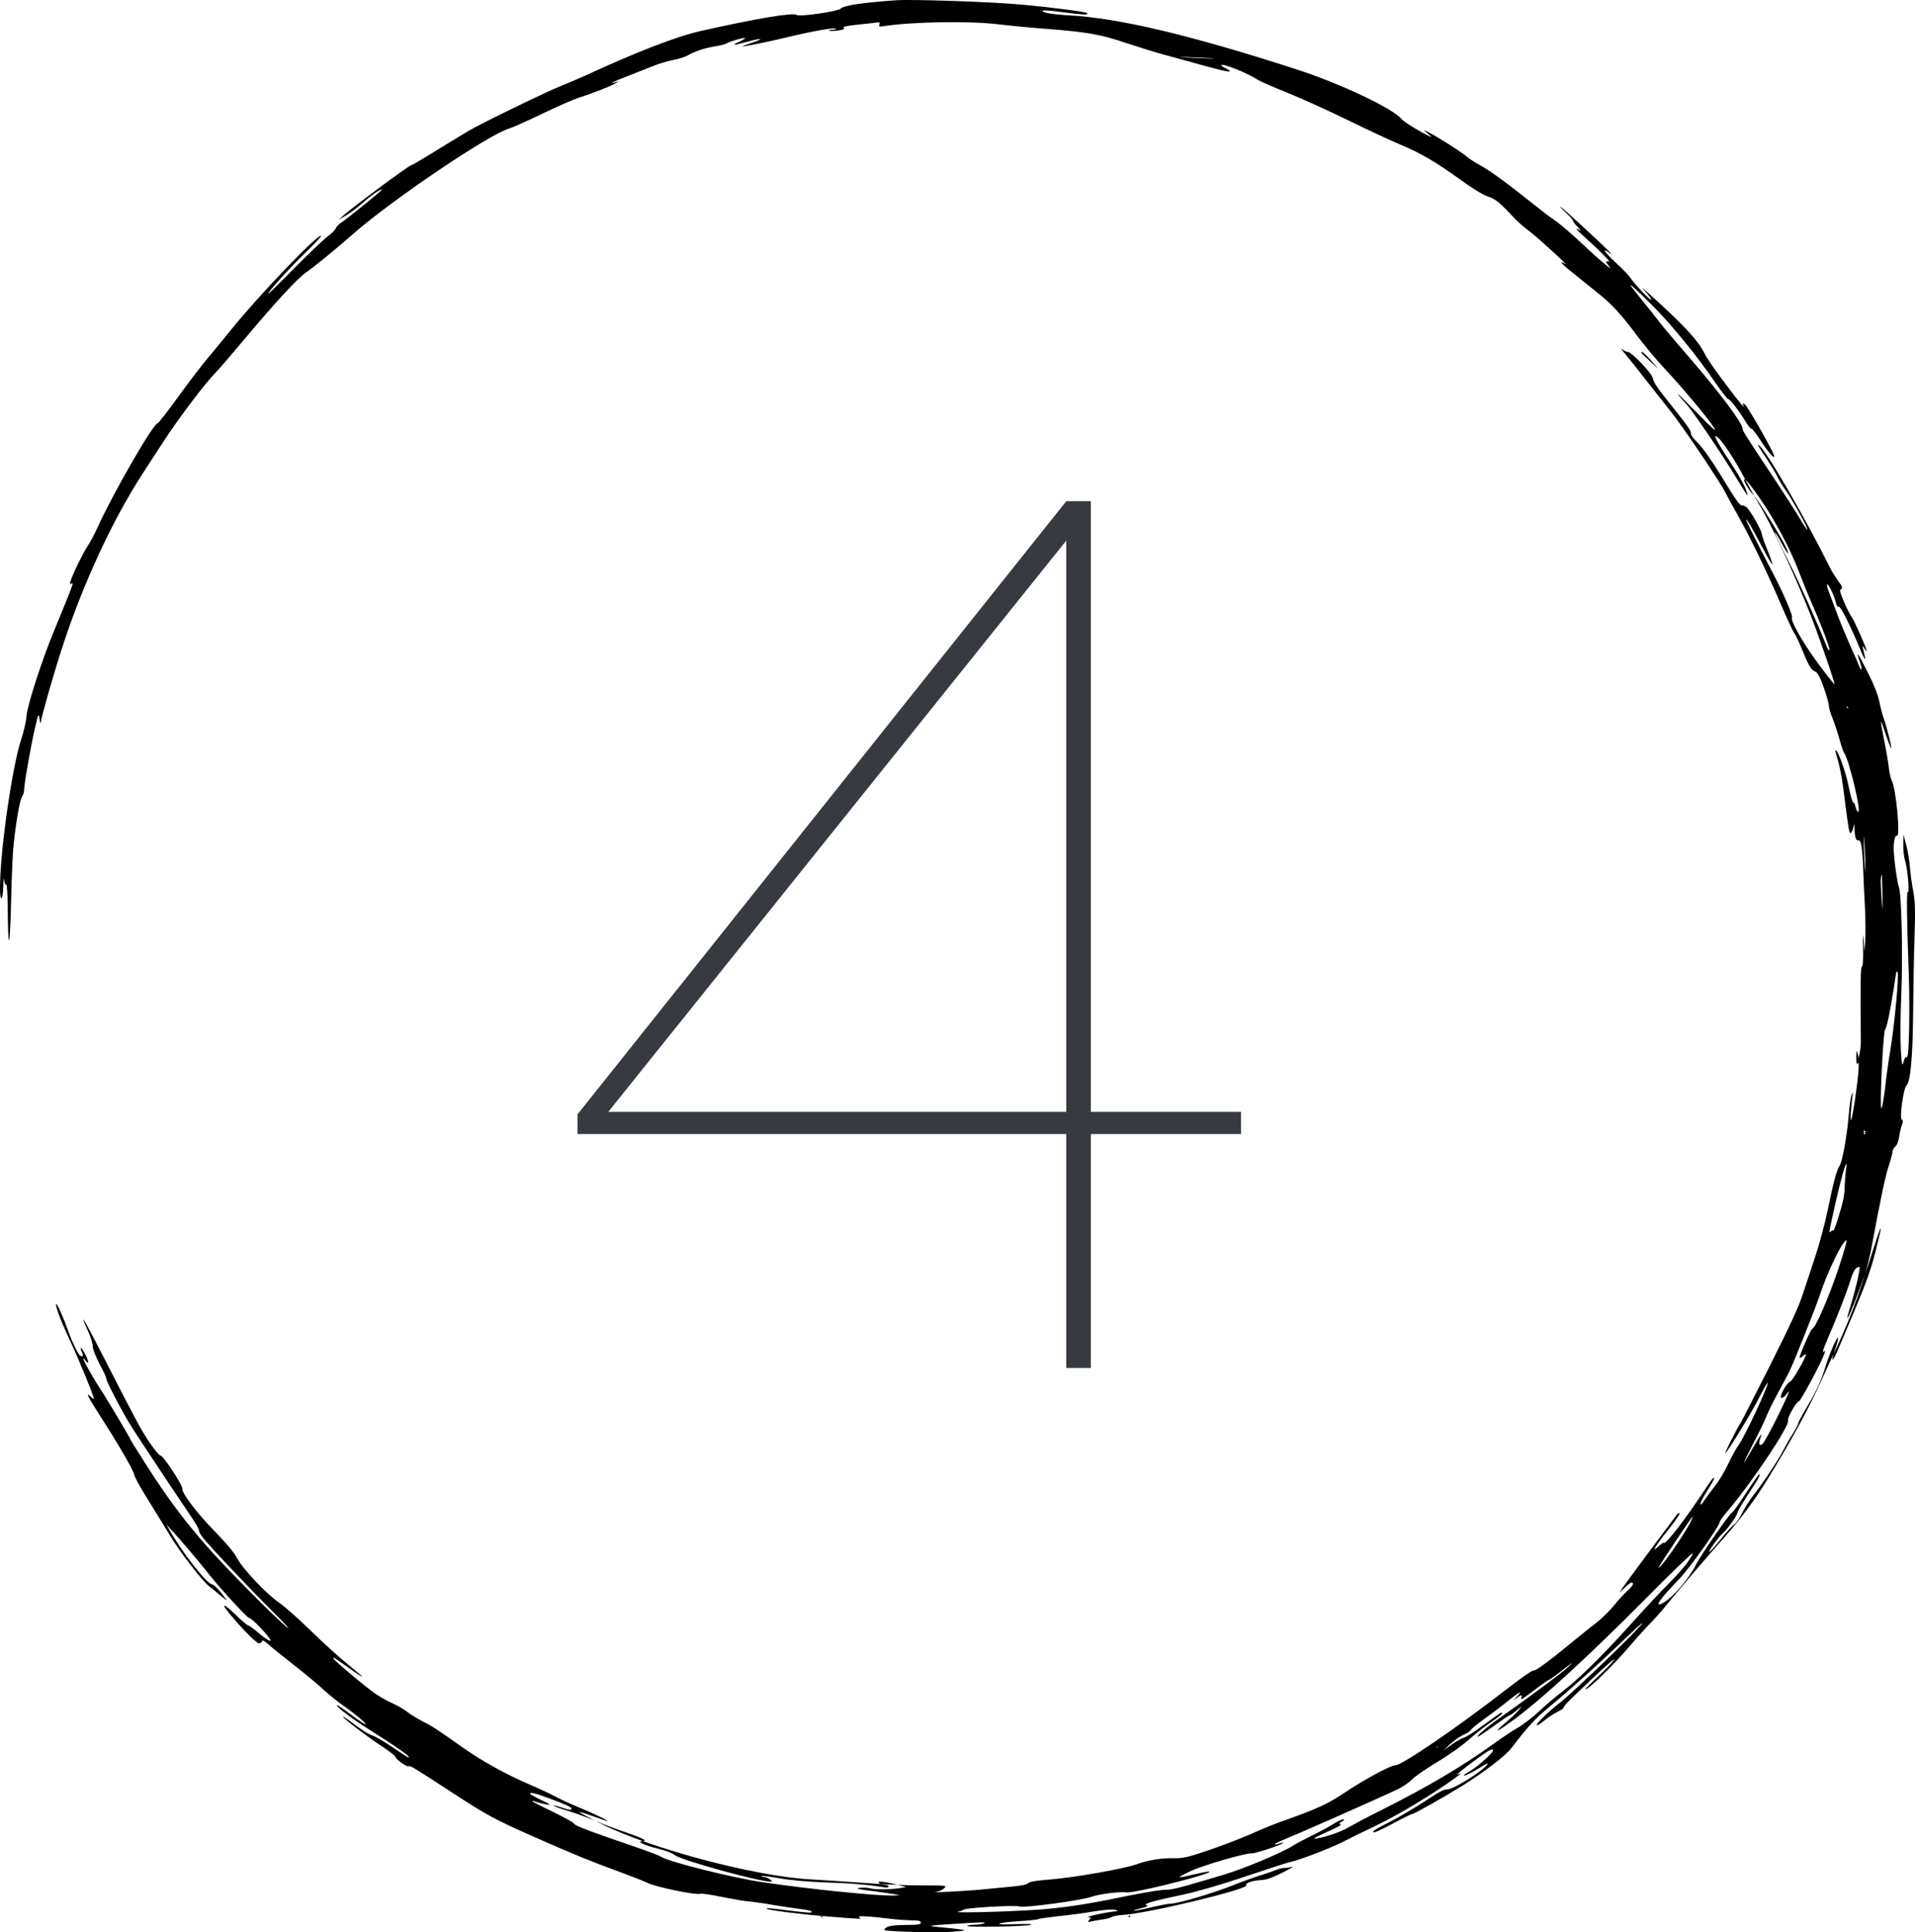 <?xml version="1.0" encoding="UTF-8"?>
<svg width="112px" height="113px" viewBox="0 0 112 113" version="1.1" xmlns="http://www.w3.org/2000/svg" xmlns:xlink="http://www.w3.org/1999/xlink">
    <title>4</title>
    <g id="Page-1" stroke="none" stroke-width="1" fill="none" fill-rule="evenodd">
        <g id="zestEva---Homepage" transform="translate(-486, -3997)" fill-rule="nonzero">
            <g id="Spoluprace" transform="translate(146, 3187)">
                <g id="Group-13" transform="translate(340, 810)">
                    <g id="4" transform="translate(0, -0)">
                        <path d="M63.8,80 L63.8,66.32 L72.584,66.32 L72.584,65.024 L63.8,65.024 L63.8,29.312 L62.36,29.312 L33.776,65.168 L33.776,66.32 L62.36,66.32 L62.36,80 L63.8,80 Z M62.36,65.024 L35.576,65.024 L62.36,31.616 L62.36,65.024 Z" fill="#373A40"></path>
                        <path d="M52.417,112.986 C50.353,112.835 49.351,112.684 49.156,112.488 C48.988,112.328 46.746,112.008 46.595,112.124 C46.4,112.284 44.282,111.928 40.915,111.173 C39.55,110.861 37.122,109.919 34.207,108.568 C33.843,108.399 33.205,108.133 32.789,107.964 C32.097,107.697 29.058,106.231 27.782,105.555 C27.489,105.404 26.577,104.853 25.743,104.338 C24.919,103.822 24.14,103.36 24.015,103.316 C23.794,103.236 20.692,100.934 20.116,100.427 L19.806,100.142 L20.267,100.418 C20.515,100.569 20.967,100.907 21.259,101.173 C21.729,101.6 22.332,102 22.332,101.902 C22.332,101.849 20.214,100.134 19.921,99.956 C19.797,99.867 19.664,99.734 19.638,99.645 C19.611,99.556 19.398,99.343 19.168,99.174 C18.929,99.005 18.051,98.16 17.21,97.316 C16.377,96.463 15.685,95.787 15.685,95.823 C15.685,95.947 16.899,97.289 17.857,98.214 C18.388,98.729 18.805,99.183 18.778,99.209 C18.627,99.369 15.065,95.654 13.523,93.725 C13.08,93.174 12.477,92.445 12.185,92.099 C11.893,91.761 11.122,90.757 10.475,89.868 C9.828,88.97 9.261,88.241 9.216,88.241 C8.968,88.241 6.646,84.215 5.725,82.197 C5.539,81.78 5.264,81.273 5.122,81.06 C4.865,80.687 4.254,79.433 4.121,79.007 C4.076,78.856 4.085,78.82 4.165,78.864 C4.342,78.971 4.316,78.918 3.137,76.047 C2.437,74.358 1.586,71.71 1.551,71.132 C1.533,70.839 1.4,70.243 1.25,69.799 C0.709,68.172 0,63.213 0,61.071 C0,60.182 0.168,60.306 0.195,61.204 C0.204,61.577 0.222,61.737 0.239,61.551 C0.257,61.373 0.31,61.239 0.363,61.266 C0.408,61.302 0.443,60.768 0.452,59.915 C0.47,57.284 0.576,57.426 0.647,60.155 C0.673,61.595 0.744,63.159 0.798,63.621 C0.939,64.964 1.161,66.226 1.294,66.421 C1.365,66.519 1.418,66.714 1.418,66.866 C1.418,67.221 1.826,69.496 2.065,70.51 C2.251,71.283 2.26,71.301 2.313,70.954 C2.34,70.759 2.375,70.661 2.384,70.741 C2.402,71.025 3.128,73.558 3.607,75.034 C4.555,77.985 5.902,81.095 7.302,83.575 C7.922,84.668 8.011,84.802 9.588,87.219 C10.483,88.588 12.043,90.65 12.628,91.228 C12.779,91.379 13.523,92.241 14.276,93.139 C16.049,95.263 17.405,96.729 17.901,97.067 C18.353,97.378 19.664,98.445 20.648,99.316 C22.917,101.307 28.65,105.182 29.784,105.484 C29.962,105.538 30.812,105.911 31.672,106.329 C32.532,106.746 33.506,107.173 33.834,107.28 C34.667,107.546 35.713,107.955 35.979,108.115 L36.2,108.248 L35.979,108.186 C35.553,108.071 35.855,108.222 36.688,108.542 C37.149,108.719 37.813,108.986 38.15,109.119 C38.496,109.262 39.027,109.43 39.346,109.484 C39.665,109.546 40.046,109.662 40.188,109.742 C40.667,110.008 41.19,110.186 41.801,110.284 C42.129,110.337 42.439,110.417 42.492,110.462 C42.616,110.559 43.529,110.826 43.582,110.773 C43.609,110.755 43.449,110.657 43.237,110.559 C42.732,110.328 42.873,110.328 43.671,110.55 C44.539,110.79 44.77,110.764 43.999,110.506 C43.662,110.39 43.396,110.302 43.423,110.293 C43.538,110.266 45,110.568 46.17,110.853 C47.623,111.199 48.802,111.404 48.89,111.315 C48.917,111.288 48.837,111.261 48.696,111.261 C48.554,111.261 48.465,111.235 48.501,111.208 C48.527,111.181 48.758,111.181 49.015,111.217 C49.289,111.253 49.431,111.306 49.36,111.35 C49.227,111.43 49.493,111.493 50.291,111.573 C50.583,111.599 50.973,111.644 51.159,111.67 C51.443,111.715 51.478,111.697 51.434,111.573 C51.381,111.439 51.416,111.43 51.717,111.475 C53.419,111.732 56.751,111.786 58.443,111.573 C59.028,111.501 60.304,111.377 61.279,111.306 C63.628,111.119 64.399,110.986 65.932,110.462 C66.641,110.23 67.615,109.928 68.103,109.795 C68.59,109.662 69.645,109.377 70.433,109.155 C71.869,108.764 72.232,108.711 71.701,108.995 C71.55,109.066 71.426,109.155 71.426,109.182 C71.426,109.342 72.977,108.728 73.535,108.346 C73.668,108.257 74.457,107.911 75.281,107.582 C76.114,107.244 77.727,106.515 78.87,105.955 C80.013,105.395 81.369,104.764 81.883,104.551 C83.124,104.027 83.939,103.547 85.366,102.524 C86.092,101.991 86.73,101.609 87.014,101.511 C87.466,101.369 87.741,101.138 88.627,100.178 C88.751,100.045 89.15,99.698 89.513,99.423 C90.098,98.969 91.914,97.298 91.516,97.574 C91.436,97.636 91.338,97.672 91.321,97.645 C91.294,97.627 91.604,97.343 92.012,97.023 C92.411,96.694 93.058,96.178 93.448,95.867 C94.298,95.183 94.786,94.65 95.76,93.352 C96.159,92.819 96.859,91.974 97.32,91.485 C98.392,90.339 99.943,88.49 100.253,87.975 C100.431,87.681 100.138,87.948 99.199,88.908 C98.038,90.099 97.754,90.321 98.641,89.352 C99.022,88.935 100.741,86.393 101.556,85.042 C102.256,83.886 102.309,83.824 102.088,84.419 C101.99,84.686 101.618,85.344 101.255,85.886 C100.36,87.237 100.103,87.744 100.502,87.388 C100.803,87.121 101.521,86.01 102.061,84.979 C102.336,84.455 102.69,83.824 102.841,83.575 C103.479,82.58 104.924,79.487 105.845,77.158 C106.377,75.807 107.334,73.034 107.29,72.981 C107.272,72.972 106.82,73.54 106.288,74.26 C105.446,75.398 104.675,76.767 104.808,76.891 C104.879,76.962 104.286,78.349 103.71,79.442 C102.77,81.229 102.097,82.589 102.123,82.624 C102.159,82.66 102.442,82.18 103.107,80.926 C103.382,80.393 103.63,79.984 103.656,80.002 C103.674,80.029 103.55,80.393 103.373,80.82 C103.196,81.246 103.045,81.682 103.036,81.789 C103.027,81.975 102.46,82.989 102.194,83.291 C102.123,83.371 101.99,83.442 101.911,83.442 C101.733,83.442 101.609,83.62 100.51,85.415 C100.041,86.17 99.536,86.873 99.305,87.086 C99.084,87.299 98.898,87.539 98.898,87.637 C98.898,87.824 98.747,88.037 97.701,89.352 C96.886,90.366 96.735,90.597 96.656,90.908 C96.585,91.201 95.415,92.419 95.211,92.419 C95.131,92.419 94.972,92.49 94.874,92.579 C94.768,92.659 94.839,92.552 95.025,92.33 C95.211,92.108 95.734,91.459 96.177,90.89 C96.629,90.312 97.302,89.45 97.683,88.979 C98.428,88.046 100.626,84.784 100.909,84.197 C101.007,84.002 101.335,83.406 101.636,82.864 C102.371,81.566 103.337,79.567 104.135,77.709 C104.489,76.882 104.844,76.109 104.924,76.002 C105.003,75.905 105.225,75.443 105.411,74.98 C105.801,74.02 105.907,73.86 106.173,73.718 C106.315,73.647 106.457,73.389 106.669,72.776 C106.829,72.314 106.962,71.843 106.962,71.727 C106.962,71.612 107.059,71.265 107.192,70.954 C107.316,70.643 107.493,70.092 107.591,69.736 C107.688,69.381 107.804,69.052 107.839,68.999 C108.14,68.608 108.911,65.372 108.663,65.523 C108.61,65.55 108.548,65.701 108.513,65.843 C108.477,65.995 108.424,66.092 108.389,66.066 C108.344,66.048 108.229,66.474 108.114,67.026 C107.945,67.888 107.458,69.221 107.352,69.114 C107.334,69.088 107.396,68.839 107.485,68.545 C107.582,68.261 107.724,67.523 107.804,66.91 C108.078,64.741 108.14,64.324 108.211,64.279 C108.256,64.252 108.326,64.368 108.371,64.528 L108.451,64.821 L108.459,64.51 C108.477,64.048 108.557,63.808 108.69,63.853 C108.84,63.915 108.92,63.453 108.965,62.288 C108.982,61.773 109.027,60.733 109.071,59.977 C109.106,59.222 109.115,58.324 109.089,57.978 L109.044,57.355 L108.991,58.022 C108.947,58.502 108.938,58.386 108.965,57.604 C108.982,56.92 108.956,56.493 108.894,56.458 C108.814,56.413 108.805,55.596 108.832,52.067 C108.832,51.898 108.805,51.614 108.77,51.445 L108.708,51.134 L108.646,51.4 C108.592,51.614 108.575,51.578 108.566,51.178 C108.566,50.814 108.583,50.725 108.654,50.823 C108.761,50.983 108.708,50.218 108.504,48.778 C108.326,47.552 108.185,47.081 108.247,47.934 C108.273,48.281 108.318,48.698 108.335,48.867 C108.38,49.143 108.371,49.161 108.291,48.965 C108.238,48.841 108.158,48.263 108.114,47.676 C108.025,46.601 107.742,45.019 107.591,44.832 C107.44,44.628 107.21,43.801 106.917,42.335 C106.749,41.508 106.412,40.246 106.173,39.535 C105.934,38.824 105.606,37.828 105.438,37.313 C105.234,36.655 104.658,35.402 103.47,33.046 C102.549,31.216 101.769,29.696 101.733,29.669 C101.698,29.642 101.485,29.242 101.255,28.78 C101.016,28.318 100.865,27.98 100.918,28.025 C101.131,28.238 102.398,30.318 102.85,31.198 C103.125,31.731 103.364,32.158 103.382,32.131 C103.47,32.042 102.07,29.029 101.689,28.505 C101.53,28.282 101.246,27.758 101.051,27.34 C100.856,26.923 100.519,26.372 100.307,26.105 C100.094,25.838 99.819,25.465 99.695,25.278 C99.58,25.083 99.465,24.976 99.447,25.029 C99.429,25.092 99.615,25.447 99.855,25.829 C100.094,26.203 100.28,26.532 100.253,26.558 C100.2,26.612 100.12,26.505 99.598,25.714 C98.516,24.087 97.426,22.674 97.32,22.772 C97.294,22.807 97.161,22.719 97.019,22.585 C96.54,22.123 96.78,22.55 97.533,23.492 C97.949,24.007 98.268,24.47 98.233,24.496 C98.197,24.532 98.127,24.496 98.073,24.425 C97.294,23.394 95.069,20.399 94.91,20.159 L94.706,19.848 L95.06,20.185 C95.326,20.434 95.441,20.497 95.495,20.417 C95.539,20.345 95.433,20.185 95.184,19.972 C94.981,19.786 94.617,19.394 94.387,19.101 C94.148,18.799 93.66,18.328 93.306,18.052 C92.942,17.777 92.331,17.279 91.941,16.959 C90.603,15.857 89.779,15.253 89.69,15.306 C89.637,15.341 88.91,14.835 88.068,14.177 C85.242,11.982 81.989,9.76 81.599,9.76 C81.325,9.76 79.747,8.907 78.666,8.178 C77.682,7.511 77.018,7.209 75.059,6.516 C74.599,6.356 73.757,6.018 73.198,5.76 C72.64,5.511 71.523,5.085 70.726,4.809 C69.468,4.382 69.193,4.32 68.652,4.329 C67.917,4.347 67.128,4.214 66.472,3.974 C65.772,3.716 62.786,3.191 61.412,3.085 C60.579,3.023 60.189,2.952 60.118,2.863 C60.056,2.783 59.693,2.712 59.055,2.658 C58.523,2.605 57.69,2.525 57.203,2.48 C56.343,2.4 54.154,2.294 54.748,2.356 C54.908,2.383 55.12,2.472 55.218,2.569 C55.386,2.738 55.368,2.738 53.906,2.738 C53.082,2.738 51.602,2.8 50.601,2.88 C49.599,2.952 48.146,3.049 47.366,3.094 C44.132,3.28 38.088,4.88 35.226,6.311 C34.543,6.649 33.95,6.969 33.896,7.013 C33.852,7.067 34.144,6.978 34.561,6.827 C34.977,6.676 35.394,6.533 35.491,6.507 C35.775,6.436 34.703,6.96 33.825,7.316 C33.373,7.502 32.806,7.76 32.549,7.902 C32.301,8.035 31.592,8.373 30.972,8.64 C29.554,9.253 28.189,10.009 27.082,10.791 C25.54,11.884 25.247,12.071 24.707,12.337 C24.414,12.488 24.024,12.728 23.838,12.871 C23.652,13.022 23.271,13.244 22.996,13.368 C22.722,13.484 22.27,13.742 21.986,13.928 C21.366,14.355 19.549,15.875 19.505,16.008 C19.469,16.115 19.478,16.106 20.515,15.377 C20.878,15.119 21.18,14.924 21.18,14.95 C21.18,14.977 20.79,15.306 20.32,15.688 C19.842,16.07 18.876,16.95 18.167,17.643 C17.458,18.337 16.625,19.074 16.315,19.279 C15.597,19.768 14.17,21.279 13.869,21.874 C13.727,22.168 13.231,22.763 12.539,23.465 C11.494,24.541 10.634,25.678 10.661,25.945 C10.687,26.14 9.544,27.883 9.402,27.865 C9.34,27.856 9.057,28.185 8.773,28.602 C8.259,29.358 8.02,29.802 5.973,33.802 C5.37,34.975 4.883,35.891 4.874,35.837 C4.874,35.775 4.998,35.473 5.149,35.153 C5.299,34.833 5.423,34.433 5.423,34.273 C5.423,34.104 5.592,33.678 5.813,33.251 C6.026,32.86 6.203,32.487 6.203,32.424 C6.203,32.22 7.205,30.318 7.781,29.42 C8.525,28.274 10.271,25.643 11.068,24.47 C11.405,23.981 11.662,23.545 11.636,23.51 C11.609,23.474 11.706,23.287 11.839,23.11 C12.194,22.647 14.338,20.363 15.907,18.799 C16.642,18.07 17.041,17.635 16.793,17.83 C16.093,18.39 13.169,21.341 12.079,22.594 C10.758,24.096 9.801,25.385 8.605,27.251 C8.064,28.096 7.621,28.807 7.621,28.825 C7.621,28.896 6.212,31.26 5.849,31.802 C5.45,32.398 4.874,33.438 4.874,33.544 C4.874,33.589 4.918,33.553 4.971,33.473 C5.016,33.384 5.096,33.313 5.149,33.313 C5.193,33.313 5.131,33.518 4.998,33.766 C4.874,34.015 4.75,34.202 4.732,34.175 C4.706,34.149 4.732,34.042 4.785,33.935 C4.901,33.722 4.856,33.615 4.697,33.713 C4.564,33.802 4.218,34.504 3.943,35.286 C3.695,35.997 3.288,36.886 3.279,36.735 C3.279,36.477 3.536,35.802 4.094,34.602 C4.608,33.509 5.494,31.349 5.494,31.189 C5.494,31.171 5.406,31.224 5.299,31.322 C5.113,31.491 5.113,31.491 5.175,31.322 C5.211,31.224 5.539,30.691 5.902,30.122 C6.886,28.602 7.825,26.985 7.852,26.754 C7.86,26.647 8.197,26.025 8.605,25.376 C9.004,24.736 9.588,23.785 9.899,23.27 C10.519,22.23 11.83,20.541 12.238,20.23 C12.389,20.114 12.69,19.866 12.92,19.67 C13.151,19.474 13.293,19.377 13.24,19.448 C12.832,20.017 12.531,20.328 12.38,20.354 C12.079,20.399 10.634,22.239 9.934,23.492 L9.73,23.847 L10.058,23.492 C10.625,22.87 11.644,21.67 12.043,21.154 C12.699,20.301 14.454,18.381 14.569,18.381 C14.737,18.381 15.889,17.155 15.818,17.048 C15.792,17.004 15.508,17.181 15.189,17.448 C14.879,17.715 14.578,17.937 14.524,17.937 C14.471,17.937 14.135,18.221 13.771,18.577 C13.115,19.208 12.894,19.288 13.355,18.719 C14.143,17.75 15.003,16.879 15.163,16.897 C15.251,16.906 15.331,16.968 15.331,17.03 C15.331,17.11 15.464,17.039 15.668,16.861 C15.845,16.692 16.518,16.15 17.148,15.661 C17.786,15.164 18.583,14.506 18.92,14.186 C19.266,13.875 19.788,13.448 20.09,13.244 C20.71,12.817 21.499,12.16 21.375,12.16 C21.33,12.16 20.94,12.417 20.515,12.737 C20.09,13.057 19.717,13.306 19.7,13.288 C19.629,13.208 20.559,12.506 21.543,11.884 C22.925,11.013 23.812,10.409 23.891,10.284 C23.971,10.142 23.883,10.195 22.855,10.889 C22.385,11.2 21.915,11.466 21.818,11.493 C21.623,11.528 21.047,11.893 20.462,12.355 C20.285,12.488 20.107,12.604 20.072,12.604 C19.948,12.604 21.516,11.404 22.314,10.889 C22.757,10.595 23.129,10.311 23.129,10.249 C23.129,10.124 23.829,9.635 23.9,9.706 C23.971,9.769 24.193,9.635 26.32,8.249 C28.508,6.818 28.943,6.587 31.326,5.538 C33.577,4.542 34.579,4.134 36.245,3.529 C36.9,3.289 37.645,2.996 37.884,2.88 C38.372,2.64 40.72,2.16 40.95,2.249 C41.03,2.276 41.606,2.196 42.235,2.063 C42.864,1.938 43.556,1.814 43.777,1.805 C43.999,1.787 44.655,1.698 45.239,1.592 C45.824,1.494 46.551,1.387 46.861,1.352 C47.162,1.316 47.437,1.254 47.464,1.218 C47.526,1.112 47.349,1.121 46.126,1.272 C45,1.414 44.787,1.432 44.85,1.369 C44.929,1.289 46.914,1.041 48.474,0.916 C50.468,0.756 50.424,0.756 50.246,0.881 C50.105,0.978 50.813,0.943 52.107,0.783 C52.471,0.738 53.011,0.703 53.313,0.694 C53.729,0.694 53.853,0.667 53.853,0.561 C53.853,0.454 53.694,0.427 52.985,0.427 C52.426,0.427 52.045,0.383 51.886,0.303 C51.762,0.232 51.691,0.161 51.735,0.125 C51.886,0.036 54.819,-0.044 55.696,0.027 C56.538,0.098 56.556,0.107 56.139,0.17 C55.9,0.205 55.422,0.258 55.085,0.285 C54.757,0.312 54.465,0.347 54.447,0.365 C54.42,0.383 54.801,0.427 55.271,0.454 C57.424,0.596 57.735,0.605 57.557,0.525 C57.46,0.481 57.185,0.436 56.946,0.436 C56.707,0.427 56.538,0.401 56.574,0.365 C56.662,0.276 60.074,0.338 60.296,0.436 C60.411,0.481 60.047,0.498 59.374,0.472 C57.983,0.41 58.204,0.561 59.649,0.65 C60.207,0.685 60.703,0.738 60.748,0.774 C60.801,0.801 61.297,0.872 61.855,0.934 C62.414,0.987 63.353,1.112 63.929,1.209 C64.576,1.316 65.072,1.352 65.214,1.316 C65.338,1.272 65.409,1.236 65.356,1.236 C64.664,1.174 63.3,0.872 63.716,0.872 C63.805,0.872 63.805,0.845 63.707,0.721 C63.592,0.587 63.61,0.578 63.805,0.632 C63.929,0.658 64.23,0.712 64.47,0.747 C64.718,0.774 64.957,0.845 65.019,0.889 C65.081,0.934 65.373,0.996 65.684,1.014 C67.146,1.103 73.021,2.516 72.888,2.747 C72.808,2.872 73.269,3.032 73.748,3.049 C74.04,3.058 74.395,3.183 74.988,3.476 C75.44,3.707 75.715,3.867 75.591,3.831 C75.467,3.796 75.254,3.76 75.104,3.76 C74.962,3.751 74.758,3.707 74.661,3.654 C74.563,3.609 74.182,3.476 73.819,3.36 C73.455,3.254 72.667,2.969 72.064,2.729 C70.939,2.276 68.883,1.672 68.475,1.672 C68.351,1.672 67.828,1.574 67.305,1.449 C66.782,1.325 66.33,1.236 66.313,1.263 C66.295,1.281 66.49,1.343 66.747,1.405 C67.093,1.494 67.172,1.538 67.048,1.583 C66.827,1.654 67.491,1.849 69.219,2.205 C70.008,2.374 71.391,2.774 72.844,3.263 C74.138,3.698 75.334,4.089 75.502,4.116 C75.981,4.214 77.869,4.942 78.515,5.271 C78.834,5.44 79.57,5.805 80.155,6.08 C81.369,6.658 82.45,7.271 83.921,8.213 C84.781,8.764 85.72,9.458 85.366,9.271 C85.064,9.12 85.321,9.351 86.066,9.911 C87.058,10.64 87.262,10.764 87.324,10.657 C87.395,10.551 86.482,9.733 85.986,9.431 C85.773,9.306 85.605,9.191 85.605,9.173 C85.605,9.111 86.039,9.306 86.376,9.52 C87.023,9.929 87.182,9.964 86.81,9.626 C86.243,9.12 84.896,8.329 84.639,8.355 C84.471,8.373 84.107,8.178 83.381,7.689 C82.805,7.316 81.91,6.782 81.387,6.507 C80.368,5.991 80.164,5.849 80.385,5.849 C80.465,5.849 80.97,6.089 81.511,6.382 C82.06,6.676 82.548,6.916 82.592,6.916 C82.707,6.916 84.426,7.884 85.516,8.56 C86.837,9.386 88.051,10.32 88.405,10.782 C89.389,12.071 89.779,12.488 90.638,13.199 C91.79,14.15 93.527,15.706 94.954,17.084 C95.539,17.643 96.026,18.088 96.044,18.07 C96.124,17.99 91.932,13.946 91.197,13.395 C90.621,12.959 89.814,12.177 89.876,12.115 C89.912,12.08 90.107,12.195 90.31,12.373 C90.514,12.551 90.86,12.773 91.073,12.879 C91.285,12.977 91.454,13.102 91.454,13.146 C91.454,13.244 91.835,13.626 93.403,15.093 C94.059,15.706 94.502,16.079 94.396,15.919 C94.281,15.759 93.846,15.315 93.43,14.924 C93.004,14.524 92.685,14.204 92.73,14.204 C92.907,14.204 94.325,15.581 95.202,16.604 C95.734,17.226 96.381,17.946 96.647,18.203 C96.904,18.47 97.276,18.897 97.462,19.137 C97.799,19.572 99.908,22.043 100.927,23.181 C101.822,24.194 102.664,25.323 103.39,26.514 C104.764,28.754 105.721,30.505 106.474,32.158 C106.749,32.771 107.157,33.651 107.378,34.113 C108.353,36.175 109.151,38.424 109.443,39.979 C110.028,43.108 110.258,44.183 110.462,44.805 C110.586,45.188 110.684,45.561 110.684,45.65 C110.684,45.739 110.755,45.872 110.852,45.952 C110.95,46.032 111.038,46.272 111.074,46.521 C111.109,46.761 111.18,47.072 111.233,47.205 C111.304,47.401 111.304,47.481 111.224,47.525 C111.083,47.623 111.331,49.401 111.508,49.534 C111.729,49.694 111.871,51.24 111.889,53.711 C111.898,54.982 111.933,56.946 111.969,58.066 C112.022,59.755 112.013,60.244 111.898,60.866 C111.818,61.284 111.729,61.924 111.703,62.288 C111.676,62.653 111.579,63.239 111.49,63.577 L111.322,64.199 L111.313,63.613 C111.304,63.293 111.357,62.857 111.428,62.635 C111.57,62.199 111.694,60.662 111.579,60.848 C111.499,60.982 111.526,58.964 111.623,56.422 C111.703,54.547 111.667,51.623 111.57,51.285 C111.526,51.151 111.49,51.107 111.481,51.178 C111.472,51.249 111.41,51.151 111.348,50.956 C111.242,50.609 111.233,50.636 111.171,51.649 C111.136,52.218 111.145,53.658 111.198,54.849 C111.295,57.106 111.215,60.733 111.056,61.133 C110.95,61.417 110.746,62.919 110.755,63.417 C110.755,63.835 110.843,64.172 110.932,64.119 C111.162,63.977 110.905,66.839 110.639,67.354 C110.577,67.479 110.498,67.834 110.462,68.154 C110.427,68.474 110.303,69.185 110.187,69.745 C110.072,70.305 109.993,70.776 110.01,70.794 C110.019,70.812 110.152,70.483 110.285,70.065 C110.427,69.639 110.569,69.283 110.604,69.256 C110.675,69.212 110.32,70.599 110.152,71.043 C110.099,71.194 109.993,71.594 109.922,71.932 C109.842,72.349 109.611,72.936 109.222,73.709 C108.654,74.847 108.521,75.016 108.778,74.287 C108.92,73.887 108.885,73.665 108.743,74.029 C108.699,74.145 108.468,74.687 108.22,75.22 C107.981,75.763 107.635,76.589 107.458,77.069 C107.281,77.558 107.05,78.145 106.962,78.384 C106.864,78.624 106.829,78.82 106.873,78.82 C106.971,78.82 107.307,78.091 107.378,77.727 C107.405,77.576 107.476,77.496 107.538,77.522 C107.644,77.558 108.211,76.438 108.778,75.069 C108.911,74.731 109.044,74.465 109.071,74.465 C109.106,74.465 109.08,74.58 108.947,75.131 C108.911,75.265 108.938,75.256 109.035,75.087 C109.115,74.963 109.168,74.9 109.177,74.936 C109.177,75.069 108.442,76.731 108.291,76.927 C108.211,77.034 108.007,77.425 107.848,77.798 C107.609,78.358 107.573,78.491 107.68,78.553 C107.777,78.616 107.742,78.704 107.511,79.016 C107.361,79.229 107.157,79.54 107.077,79.709 C105.526,82.82 103.266,86.721 102.859,86.97 C102.752,87.041 102.797,86.961 103.337,86.153 C103.559,85.815 103.842,85.353 103.949,85.131 C104.055,84.908 104.277,84.553 104.436,84.331 C104.711,83.957 105.535,82.5 105.659,82.171 C105.774,81.869 105.641,82.037 105.269,82.669 C105.065,83.015 104.41,84.028 103.834,84.908 C101.999,87.664 101.911,87.815 101.911,87.939 C101.911,88.268 100.537,90.09 98.676,92.241 C97.887,93.148 97.134,94.045 96.992,94.241 C96.85,94.436 96.469,94.916 96.15,95.307 C95.831,95.698 95.512,96.098 95.441,96.196 C95.158,96.569 95.663,96.125 96.726,95.05 C97.834,93.93 99.305,92.117 100.36,90.57 C100.705,90.072 101.024,89.663 101.069,89.663 C101.184,89.663 101.68,89.015 102.088,88.348 C102.238,88.099 102.398,87.904 102.433,87.93 C102.469,87.948 102.726,87.619 103.001,87.193 C103.275,86.766 103.585,86.366 103.692,86.304 C103.842,86.206 103.789,86.357 103.417,87.059 C103.001,87.824 102.584,88.552 102.168,89.201 C102.043,89.406 101.849,89.486 101.964,89.29 C102.132,88.979 101.645,89.566 100.821,90.677 C100.307,91.352 99.801,92.09 99.695,92.321 C99.305,93.112 98.392,94.081 96.336,95.921 L96.026,96.196 L96.319,95.85 C96.478,95.663 96.585,95.494 96.567,95.467 C96.514,95.414 95.539,96.454 95.353,96.756 C95.264,96.889 94.892,97.289 94.502,97.636 C93.837,98.249 93.634,98.578 94.165,98.187 C94.458,97.974 93.988,98.436 92.464,99.849 C91.888,100.382 91.347,100.862 91.276,100.898 C91.206,100.934 91.33,100.791 91.569,100.578 C91.799,100.365 91.985,100.151 91.985,100.107 C91.985,100.062 92.092,99.911 92.233,99.769 L92.473,99.503 L92.251,99.609 C92.127,99.671 92.287,99.485 92.606,99.2 C93.545,98.365 94.254,97.636 94.094,97.698 C94.006,97.725 93.935,97.716 93.935,97.689 C93.935,97.654 94.006,97.547 94.094,97.449 C94.458,97.032 93.616,97.725 92.579,98.703 C91.985,99.263 91.268,99.885 90.975,100.08 C90.692,100.276 90.151,100.685 89.779,100.987 C88.139,102.293 87.147,103.022 86.597,103.316 C86.27,103.493 85.88,103.751 85.729,103.884 C85.428,104.142 84.081,104.995 83.567,105.253 L83.256,105.413 L83.522,105.173 C83.762,104.96 83.77,104.951 83.567,105.049 C82.991,105.324 82.087,105.884 81.963,106.044 C81.475,106.649 78.391,108.115 75.857,108.933 C69.636,110.95 65.435,111.946 62.484,112.106 C61.483,112.159 60.774,112.292 61.022,112.39 C61.084,112.408 61.598,112.364 62.174,112.284 C63.406,112.124 63.699,112.115 63.574,112.239 C63.504,112.31 61.536,112.568 59.773,112.728 C57.938,112.897 53.392,113.048 52.417,112.986 Z M70.178,109.63 C70.939,109.596 71.203,109.577 70.838,109.577 C70.513,109.577 69.286,109.636 69.103,109.661 C68.951,109.68 68.961,109.68 69.174,109.672 C69.316,109.666 69.762,109.647 70.178,109.63 Z M96.554,91.929 L97,91.422 L96.508,91.867 C96.231,92.129 96,92.344 96,92.375 C96,92.498 96.123,92.39 96.554,91.929 Z M102.979,83.779 C103.817,82.565 104.712,80.872 105.178,79.649 C105.374,79.135 105.737,78.231 105.989,77.654 C106.558,76.36 107.052,75.04 106.996,74.978 C106.968,74.951 106.902,75.031 106.856,75.146 C106.222,76.733 105.262,78.869 104.6,80.181 C104.144,81.076 103.789,81.829 103.808,81.856 C103.836,81.874 104.004,81.608 104.181,81.262 C104.535,80.597 104.712,80.411 104.47,80.961 C104.228,81.51 102.83,83.762 102.559,84.045 C102.317,84.293 102,84.799 102,84.94 C102,85.1 102.382,84.657 102.979,83.779 Z M108.099,71.599 C108.105,71.589 108.083,71.589 108.05,71.595 C108.023,71.602 107.995,71.63 108.001,71.656 C108.001,71.701 108.006,71.701 108.05,71.66 C108.077,71.636 108.099,71.608 108.099,71.599 Z M109.094,62.6 C109.117,61.768 109.07,61.98 109.034,62.868 C108.986,64.041 108.99,64.457 109.041,63.681 C109.062,63.348 109.085,62.868 109.094,62.6 Z M110.1,60.355 C110.1,60.064 110.094,59.839 110.085,59.864 C110.077,59.889 110.05,60.28 110.027,60.729 C109.992,61.403 109.992,61.586 110.021,61.752 C110.056,61.943 110.059,61.918 110.077,61.419 C110.088,61.128 110.097,60.646 110.1,60.355 Z M110.895,54.355 C110.818,53.445 110.663,52.207 110.56,51.606 C110.457,51.005 110.316,50.003 110.252,49.375 C110.174,48.756 110.084,48.219 110.033,48.191 C109.917,48.119 110.136,52.689 110.252,52.789 C110.342,52.88 110.509,53.627 110.766,55.248 C110.831,55.703 110.895,56.113 110.908,56.158 C110.908,56.213 110.946,56.195 110.985,56.131 C111.024,56.058 110.985,55.266 110.895,54.355 Z M109.077,46.798 C109.04,46.766 109.002,46.778 109.002,46.822 C108.99,46.867 109.027,46.891 109.065,46.875 C109.102,46.863 109.115,46.826 109.077,46.798 Z M109.077,46.684 C109.031,46.657 109,46.674 109,46.717 C109,46.763 109.031,46.782 109.077,46.765 C109.108,46.746 109.108,46.709 109.077,46.684 Z M107.955,44.526 C107.924,44.289 107.892,43.852 107.884,43.537 C107.877,43.126 107.79,42.688 107.571,41.979 C107.407,41.437 107.258,41.017 107.234,41.043 C107.211,41.069 107.148,41.043 107.085,40.991 C106.945,40.851 106.945,40.859 107.344,42.618 C107.665,44.036 107.916,44.937 107.994,44.937 C108.01,44.937 107.994,44.753 107.955,44.526 Z M109.701,39.847 C109.341,38.458 109.125,37.885 107.505,34.087 C107.163,33.289 107.046,33.28 107.325,34.078 C107.424,34.364 107.505,34.66 107.496,34.741 C107.487,34.956 107.001,33.845 106.776,33.119 C106.515,32.25 106.263,31.695 105.669,30.7 C105.39,30.234 105.165,29.804 105.165,29.751 C105.165,29.688 105.021,29.419 104.85,29.15 C104.679,28.882 104.436,28.452 104.301,28.192 C104.013,27.627 103.149,26.319 102.555,25.567 C102.329,25.271 102.023,24.796 101.888,24.51 C101.753,24.223 101.546,23.936 101.438,23.856 C101.321,23.784 100.952,23.381 100.619,22.96 C100.286,22.539 99.989,22.216 99.971,22.243 C99.917,22.297 100.484,23.085 100.754,23.327 C101.042,23.587 101.564,24.322 101.609,24.51 C101.618,24.608 101.924,25.119 102.275,25.656 C102.87,26.561 102.987,26.776 102.87,26.776 C102.852,26.776 102.501,26.275 102.095,25.656 C101.699,25.038 101.33,24.537 101.294,24.537 C101.186,24.537 99.44,22.01 99.197,21.509 C98.801,20.693 97.82,19.556 97.253,19.251 C96.713,18.973 97.037,19.439 98.234,20.684 C98.837,21.312 100.574,23.757 100.574,23.981 C100.574,24.044 100.79,24.34 101.051,24.644 C102.51,26.373 104.688,29.634 104.58,29.939 C104.517,30.082 105.075,31.05 105.21,31.05 C105.3,31.041 106.506,33.28 106.686,33.8 C106.767,34.024 106.767,34.042 106.65,33.943 C106.569,33.872 106.65,34.149 106.839,34.579 C107.433,35.95 108.027,37.473 108.216,38.109 C108.333,38.503 108.468,38.781 108.585,38.853 C108.684,38.915 108.765,38.924 108.765,38.888 C108.765,38.638 108.531,37.625 108.306,36.891 C108.162,36.416 108.045,35.995 108.045,35.95 C108.063,35.672 109.08,38.387 109.629,40.152 C109.809,40.734 109.971,41.191 109.998,41.173 C110.016,41.146 109.881,40.555 109.701,39.847 Z M107.537,38.854 C107.007,37.25 106.167,35.305 106.002,35.305 C105.92,35.305 105.253,33.783 105.253,33.608 C105.253,33.562 105.335,33.599 105.436,33.691 C105.536,33.783 105.619,33.83 105.619,33.783 C105.619,33.599 104.824,32.225 104.696,32.198 C104.477,32.133 104.011,31.248 104.193,31.248 C104.267,31.248 104.394,31.34 104.468,31.451 C104.778,31.903 104.577,31.395 103.929,30.086 C103.554,29.339 103.179,28.657 103.106,28.583 C102.914,28.39 102.823,28.537 102.942,28.851 C102.997,29.008 103.033,29.127 103.015,29.127 C102.997,29.127 102.768,28.759 102.503,28.298 C102.248,27.846 102.019,27.468 102.001,27.468 C101.983,27.468 102.229,27.975 102.549,28.602 C102.878,29.22 103.225,29.939 103.316,30.188 C103.417,30.446 103.728,31.064 104.002,31.571 C104.276,32.078 104.568,32.622 104.641,32.769 C104.869,33.212 106.212,36.577 106.441,37.287 C106.879,38.624 107.775,40.468 107.994,40.468 C108.039,40.468 107.829,39.739 107.537,38.854 Z M98.874,23.993 C98.638,23.507 97.657,22.04 97.271,21.584 C97.092,21.366 96.969,21.257 97.007,21.336 C97.101,21.544 98.949,24.31 98.996,24.31 C99.015,24.31 98.959,24.162 98.874,23.993 Z M98.666,21.589 C98.452,21.302 97.969,20.765 97.603,20.398 C97.227,20.03 96.191,18.92 95.297,17.925 C93.644,16.089 92.25,14.728 91.293,14.011 C90.998,13.787 90.435,13.312 90.042,12.945 C89.649,12.578 89.086,12.139 88.791,11.978 C88.496,11.807 87.879,11.395 87.415,11.064 C85.645,9.774 83.5,8.502 80.837,7.167 C80.006,6.755 79.121,6.281 78.871,6.137 C78.451,5.878 77.62,5.591 76.994,5.483 C76.78,5.448 76.815,5.483 77.173,5.663 C77.423,5.779 77.825,5.967 78.067,6.075 C78.317,6.191 78.46,6.29 78.388,6.317 C78.299,6.343 78.326,6.388 78.478,6.478 C78.621,6.558 78.648,6.594 78.549,6.603 C78.478,6.603 78.219,6.478 77.968,6.325 C77.727,6.164 77.173,5.869 76.726,5.654 C76.288,5.439 75.788,5.17 75.618,5.062 C74.939,4.633 72.785,3.728 71.534,3.352 C68.906,2.572 68.567,2.483 68.138,2.483 C67.896,2.483 67.03,2.339 66.207,2.178 C63.83,1.685 62.784,1.515 61.265,1.363 C59.916,1.229 55.555,1.094 56.037,1.202 C56.162,1.22 56.305,1.282 56.35,1.318 C56.493,1.435 59.388,1.596 59.63,1.506 C59.889,1.408 63.285,1.865 63.857,2.08 C64.286,2.232 65.555,2.393 65.868,2.33 C66.127,2.286 67.87,2.671 69.711,3.172 C71.015,3.54 71.114,3.683 69.845,3.387 C68.781,3.128 68.754,3.155 69.577,3.549 C70.318,3.907 72.847,4.641 73.214,4.615 C73.428,4.597 75.109,5.161 75.046,5.233 C75.028,5.251 74.903,5.224 74.769,5.17 C74.635,5.125 74.545,5.116 74.572,5.161 C74.599,5.206 75.001,5.385 75.448,5.573 C76.252,5.896 80.766,7.893 81.775,8.377 C82.044,8.502 82.401,8.753 82.58,8.932 C82.75,9.111 83.42,9.568 84.054,9.953 C84.707,10.338 85.538,10.93 85.958,11.306 C86.36,11.664 86.959,12.13 87.272,12.336 C87.593,12.542 87.853,12.757 87.853,12.802 C87.853,12.909 87.808,12.882 86.735,12.094 C86.244,11.727 85.743,11.413 85.618,11.377 C85.493,11.351 85.171,11.171 84.903,10.974 L84.412,10.625 L84.814,11.001 C85.037,11.207 85.386,11.458 85.6,11.548 C85.815,11.646 86.003,11.772 86.029,11.834 C86.056,11.897 86.405,12.184 86.807,12.47 C87.209,12.757 87.835,13.232 88.183,13.518 C88.916,14.101 89.086,14.181 88.693,13.751 C88.487,13.509 88.478,13.491 88.666,13.662 C88.934,13.895 89.059,13.912 88.979,13.715 C88.916,13.545 88.97,13.581 89.837,14.235 C90.212,14.522 90.552,14.754 90.578,14.754 C90.614,14.754 90.909,14.96 91.24,15.22 C91.937,15.767 92.124,15.883 91.74,15.534 C91.329,15.149 89.515,13.805 87.763,12.569 C86.914,11.969 86.298,11.44 86.449,11.44 C86.476,11.44 86.896,11.718 87.37,12.067 C87.844,12.408 88.264,12.694 88.308,12.694 C88.344,12.694 88.532,12.829 88.719,12.99 C89.023,13.25 89.041,13.259 88.862,13.035 C88.764,12.9 88.433,12.578 88.13,12.327 C87.236,11.557 87.486,11.655 88.63,12.497 C90.257,13.715 92.947,16.179 96.28,19.538 C97.737,21.016 98.961,22.189 98.997,22.162 C99.024,22.126 98.872,21.876 98.666,21.589 Z M84.1,10.843 C84.1,10.836 84.074,10.81 84.044,10.788 C83.987,10.747 83.987,10.751 84.033,10.803 C84.087,10.866 84.1,10.873 84.1,10.843 Z M32.093,7.841 C33.124,7.458 33.42,7.322 33.42,7.222 C33.42,7.121 33.33,7.131 32.846,7.295 C32.613,7.377 32.407,7.422 32.38,7.404 C32.362,7.377 32.774,7.231 33.312,7.067 C33.841,6.903 34.576,6.629 34.943,6.466 C35.31,6.302 36.072,6.019 36.619,5.837 C37.578,5.509 37.927,5.327 37.569,5.327 C37.192,5.327 37.712,5.072 38.474,4.889 C38.922,4.78 39.352,4.616 39.459,4.516 C39.764,4.234 44.433,2.94 45.105,2.958 C45.275,2.967 44.863,3.231 44.675,3.231 C44.585,3.231 44.523,3.259 44.549,3.286 C44.576,3.313 45.06,3.25 45.616,3.15 C46.243,3.04 47.283,2.949 48.295,2.913 C49.783,2.867 50.831,2.776 51.683,2.63 C51.853,2.603 51.969,2.621 51.969,2.685 C51.969,2.73 51.88,2.776 51.772,2.776 C51.656,2.776 51.503,2.822 51.432,2.867 C51.217,3.013 51.665,2.976 52.373,2.803 L53,2.648 L52.597,2.576 C52.032,2.494 51.172,2.484 50.849,2.576 C50.697,2.612 50.437,2.621 50.267,2.594 C50.025,2.557 50.186,2.512 50.939,2.421 C51.486,2.348 52.086,2.266 52.283,2.229 L52.642,2.157 L52.238,2.147 C51.262,2.12 47.265,2.53 44.63,2.922 C42.775,3.195 38.985,4.152 38.653,4.425 C38.59,4.47 37.909,4.735 37.13,4.999 C34.262,5.983 33.626,6.229 33.572,6.356 C33.545,6.42 32.98,6.73 32.308,7.058 C31.636,7.377 31.108,7.65 31.125,7.668 C31.143,7.686 31.251,7.668 31.367,7.622 C31.484,7.577 31.744,7.513 31.941,7.477 C32.264,7.422 32.228,7.458 31.654,7.732 C31.296,7.905 31,8.069 31,8.096 C31,8.206 31.287,8.142 32.093,7.841 Z M66.095,0.91 C66.083,0.872 66.047,0.86 66.018,0.897 C65.986,0.935 65.998,0.972 66.042,0.972 C66.087,0.985 66.111,0.947 66.095,0.91 Z M48.095,0.91 C48.083,0.872 48.047,0.86 48.018,0.897 C47.986,0.935 47.998,0.972 48.042,0.972 C48.087,0.985 48.111,0.947 48.095,0.91 Z" id="Shape" fill="#000000" transform="translate(56, 56.5) scale(-1, 1) rotate(-180) translate(-56, -56.5) "></path>
                    </g>
                </g>
            </g>
        </g>
    </g>
</svg>
